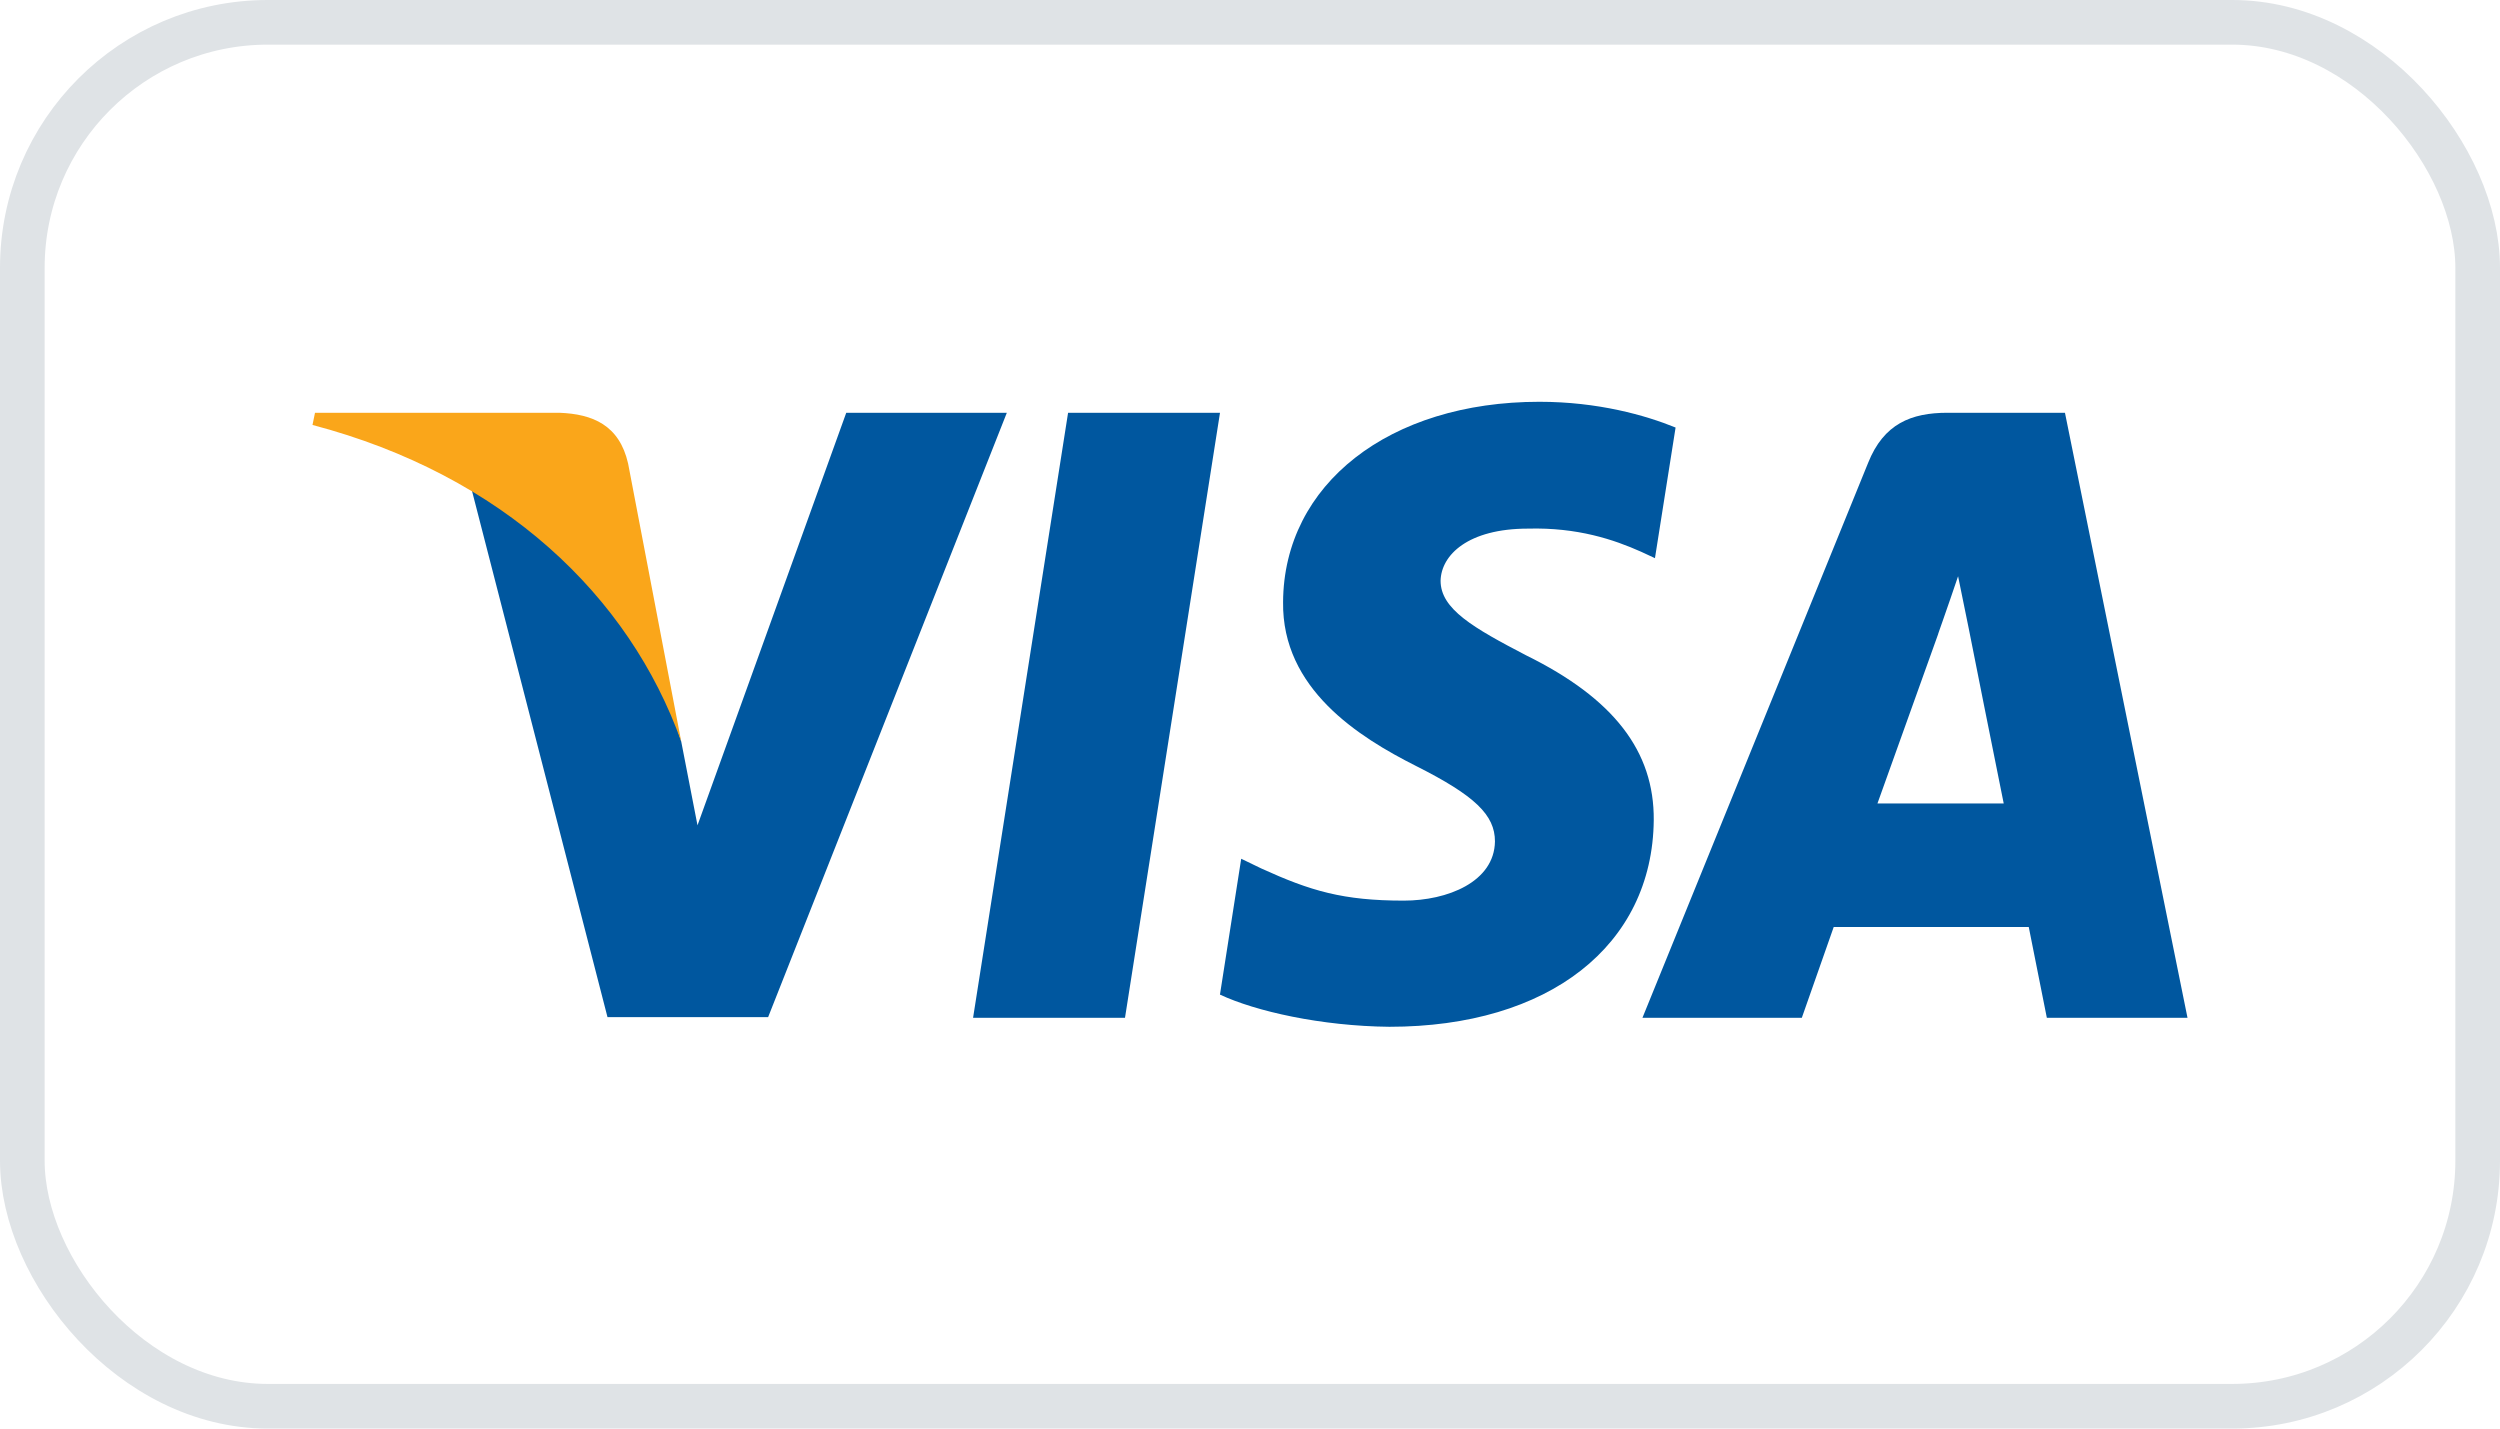 <svg width="56" height="32" viewBox="0 0 56 32" fill="none" xmlns="http://www.w3.org/2000/svg">
<rect x="0.5" y="0.5" width="55" height="31" rx="5.5" stroke="#DFE3E6"/>
<path d="M34.482 9C35.798 9 36.862 9.303 37.533 9.577L37.071 12.503L36.763 12.36C36.147 12.085 35.335 11.812 34.228 11.841C32.885 11.841 32.283 12.431 32.269 13.008C32.269 13.643 32.998 14.061 34.188 14.681C36.148 15.647 37.057 16.829 37.044 18.372C37.016 21.183 34.692 23 31.122 23C29.596 22.985 28.125 22.653 27.327 22.279L27.803 19.236L28.252 19.453C29.358 19.958 30.085 20.174 31.444 20.174C32.423 20.174 33.474 19.755 33.487 18.848C33.487 18.256 33.039 17.823 31.723 17.16C30.435 16.511 28.713 15.43 28.741 13.484C28.756 10.845 31.122 9 34.482 9Z" fill="#00579F"/>
<path d="M21.797 22.798H25.2L27.328 9.246H23.925L21.797 22.798Z" fill="#00579F"/>
<path fill-rule="evenodd" clip-rule="evenodd" d="M46.255 9.246H43.623C42.812 9.246 42.195 9.491 41.845 10.37L36.791 22.798H40.361C40.361 22.798 40.949 21.125 41.075 20.765H45.444C45.541 21.241 45.849 22.798 45.849 22.798H49L46.255 9.246ZM42.055 17.997C42.335 17.218 43.414 14.205 43.414 14.205C43.408 14.217 43.452 14.09 43.519 13.901C43.616 13.622 43.761 13.208 43.861 12.908L44.099 14.075C44.099 14.075 44.743 17.319 44.883 17.997H42.055Z" fill="#00579F"/>
<path d="M15.624 18.487L18.956 9.246H22.553L17.206 22.784H13.608L10.556 10.932C12.712 12.101 14.644 14.45 15.26 16.613L15.624 18.487Z" fill="#00579F"/>
<path d="M12.53 9.246H7.056L7 9.519C11.27 10.644 14.098 13.355 15.26 16.613L14.07 10.385C13.874 9.519 13.272 9.274 12.53 9.246Z" fill="#FAA61A"/>
</svg>
